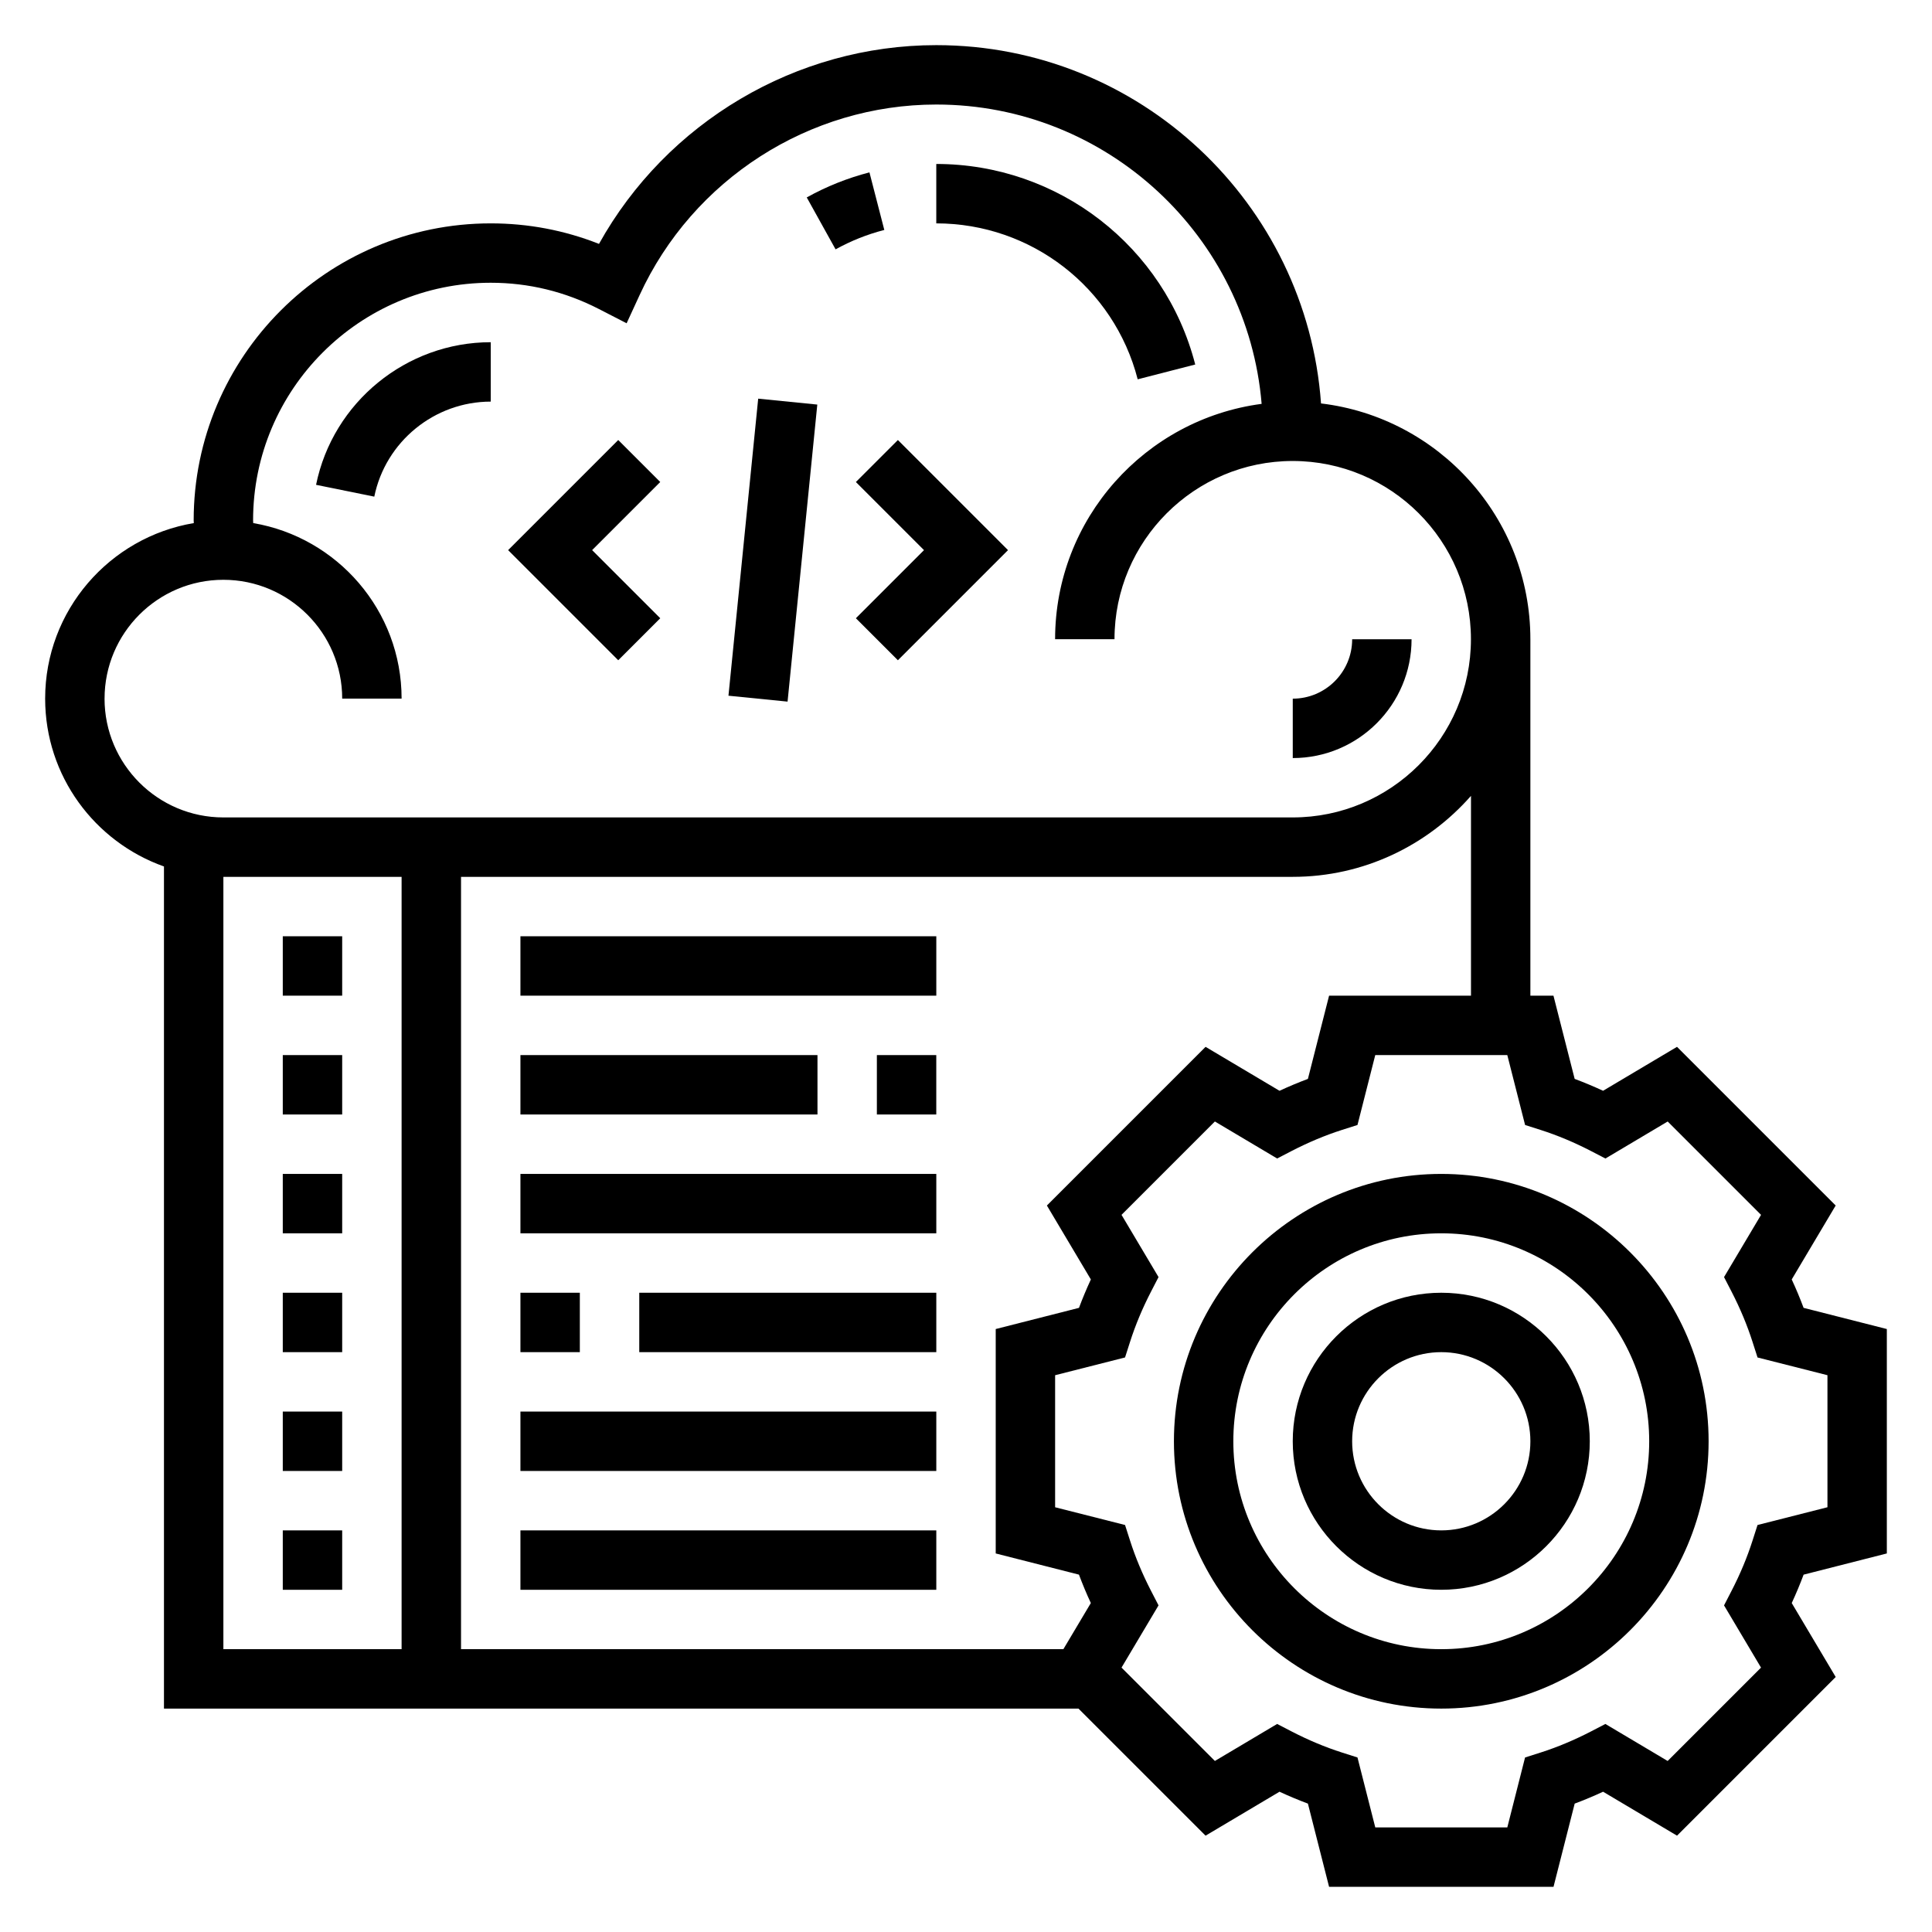 <?xml version="1.0" encoding="UTF-8"?>
<!-- Uploaded to: SVG Repo, www.svgrepo.com, Generator: SVG Repo Mixer Tools -->
<svg fill="#000000" width="800px" height="800px" version="1.1" viewBox="144 144 512 512" xmlns="http://www.w3.org/2000/svg">
 <g>
  <path d="m644.03 555.68v-59.473l-22.059-5.613c-0.938-2.504-1.984-5.031-3.148-7.527l11.652-19.594-42.051-42.051-19.594 11.645c-2.496-1.156-5.016-2.211-7.527-3.148l-5.621-22.051h-6.117v-94.465c0-32.18-24.277-58.766-55.48-62.488-3.805-52.98-48.02-94.953-101.96-94.953-37.164 0-71.445 20.445-89.387 52.672-9.145-3.613-18.766-5.438-28.691-5.438-43.406 0-78.723 35.312-78.723 78.719 0 0.234 0.039 0.465 0.039 0.707-22.324 3.75-39.398 23.152-39.398 46.523 0 20.523 13.168 37.977 31.488 44.477v223.18h242.36l33.676 33.668 19.594-11.645c2.496 1.156 5.016 2.211 7.527 3.148l5.613 22.059h59.473l5.613-22.059c2.512-0.938 5.031-1.992 7.527-3.148l19.594 11.645 42.051-42.051-11.652-19.594c1.156-2.496 2.211-5.023 3.148-7.527zm-472.32-226.54c0-17.367 14.121-31.488 31.488-31.488 17.367 0 31.488 14.121 31.488 31.488h15.742c0-23.34-17.035-42.738-39.32-46.516 0-0.242-0.039-0.469-0.039-0.715 0-34.723 28.254-62.977 62.977-62.977 10.043 0 19.703 2.348 28.703 6.977l7.312 3.762 3.441-7.469c14.102-30.68 44.969-50.5 78.621-50.5 45.297 0 82.516 34.977 86.223 79.328-30.832 4.051-54.734 30.438-54.734 62.367h15.742c0-26.047 21.184-47.23 47.23-47.23 26.047 0 47.23 21.184 47.23 47.23s-21.184 47.23-47.23 47.23h-283.39c-17.367 0-31.488-14.121-31.488-31.488zm31.488 47.234h47.23v204.67h-47.23zm222.61 204.67h-159.63v-204.67h220.42c18.812 0 35.684-8.336 47.23-21.461v52.949h-37.605l-5.613 22.059c-2.512 0.938-5.031 1.992-7.527 3.148l-19.594-11.645-42.051 42.051 11.652 19.594c-1.156 2.496-2.211 5.023-3.148 7.527l-22.066 5.613v59.473l22.059 5.613c0.938 2.504 1.984 5.031 3.148 7.527zm184.88 4.891-24.742 24.742-16.5-9.809-3.883 2.016c-4.394 2.266-8.848 4.133-13.25 5.543l-4.156 1.324-4.703 18.527h-34.992l-4.715-18.531-4.156-1.324c-4.402-1.41-8.855-3.273-13.25-5.543l-3.883-2.016-16.5 9.809-24.742-24.742 9.809-16.492-2-3.871c-2.273-4.41-4.133-8.863-5.543-13.273l-1.332-4.156-18.531-4.699v-34.992l18.531-4.707 1.332-4.156c1.41-4.41 3.266-8.863 5.543-13.273l2-3.871-9.809-16.492 24.742-24.742 16.5 9.809 3.883-2.016c4.394-2.266 8.848-4.133 13.25-5.543l4.156-1.324 4.711-18.527h34.992l4.715 18.531 4.156 1.324c4.402 1.41 8.855 3.273 13.25 5.543l3.883 2.016 16.5-9.809 24.742 24.742-9.809 16.492 2 3.871c2.273 4.41 4.133 8.863 5.543 13.273l1.332 4.156 18.531 4.699v34.992l-18.531 4.707-1.332 4.156c-1.41 4.41-3.266 8.863-5.543 13.273l-2 3.871z"/>
  <path d="m525.95 455.1c-39.062 0-70.848 31.781-70.848 70.848 0 39.07 31.789 70.848 70.848 70.848 39.062 0 70.848-31.781 70.848-70.848 0.004-39.066-31.785-70.848-70.848-70.848zm0 125.95c-30.387 0-55.105-24.727-55.105-55.105 0-30.379 24.719-55.105 55.105-55.105s55.105 24.727 55.105 55.105c0 30.379-24.719 55.105-55.105 55.105z"/>
  <path d="m525.95 486.59c-21.703 0-39.359 17.656-39.359 39.359s17.656 39.359 39.359 39.359 39.359-17.656 39.359-39.359c0.004-21.703-17.656-39.359-39.359-39.359zm0 62.977c-13.02 0-23.617-10.598-23.617-23.617s10.598-23.617 23.617-23.617 23.617 10.598 23.617 23.617c0 13.023-10.594 23.617-23.617 23.617z"/>
  <path d="m218.94 455.1h15.742v15.742h-15.742z"/>
  <path d="m218.94 423.61h15.742v15.742h-15.742z"/>
  <path d="m218.94 518.08h15.742v15.742h-15.742z"/>
  <path d="m218.94 549.57h15.742v15.742h-15.742z"/>
  <path d="m218.94 486.59h15.742v15.742h-15.742z"/>
  <path d="m218.94 392.12h15.742v15.742h-15.742z"/>
  <path d="m281.92 392.12h110.21v15.742h-110.21z"/>
  <path d="m376.38 423.61h15.742v15.742h-15.742z"/>
  <path d="m281.92 423.61h78.719v15.742h-78.719z"/>
  <path d="m281.92 455.1h110.21v15.742h-110.21z"/>
  <path d="m313.41 486.59h78.719v15.742h-78.719z"/>
  <path d="m281.92 486.59h15.742v15.742h-15.742z"/>
  <path d="m281.92 518.08h110.21v15.742h-110.21z"/>
  <path d="m281.92 549.57h110.21v15.742h-110.21z"/>
  <path d="m378.35 204.94-3.938-15.258c-5.801 1.496-11.391 3.731-16.617 6.637l7.644 13.762c4.055-2.25 8.398-3.984 12.91-5.141z"/>
  <path d="m445.5 244.52 15.25-3.922c-8.062-31.293-36.277-53.145-68.625-53.145v15.742c25.16 0.004 47.109 16.992 53.375 41.324z"/>
  <path d="m388.87 289.79-18.051 18.051 11.133 11.133 29.18-29.184-29.18-29.18-11.133 11.129z"/>
  <path d="m318.97 307.84-18.051-18.051 18.051-18.051-11.133-11.129-29.18 29.18 29.18 29.184z"/>
  <path d="m337.05 328.37 7.879-78.719 15.664 1.566-7.879 78.719z"/>
  <path d="m518.08 313.41h-15.742c0 8.684-7.062 15.742-15.742 15.742v15.742c17.363 0.004 31.484-14.117 31.484-31.484z"/>
  <path d="m274.05 234.69c-22.371 0-41.84 15.902-46.289 37.793l15.43 3.133c2.969-14.586 15.941-25.184 30.859-25.184z"/>
 </g>
</svg>